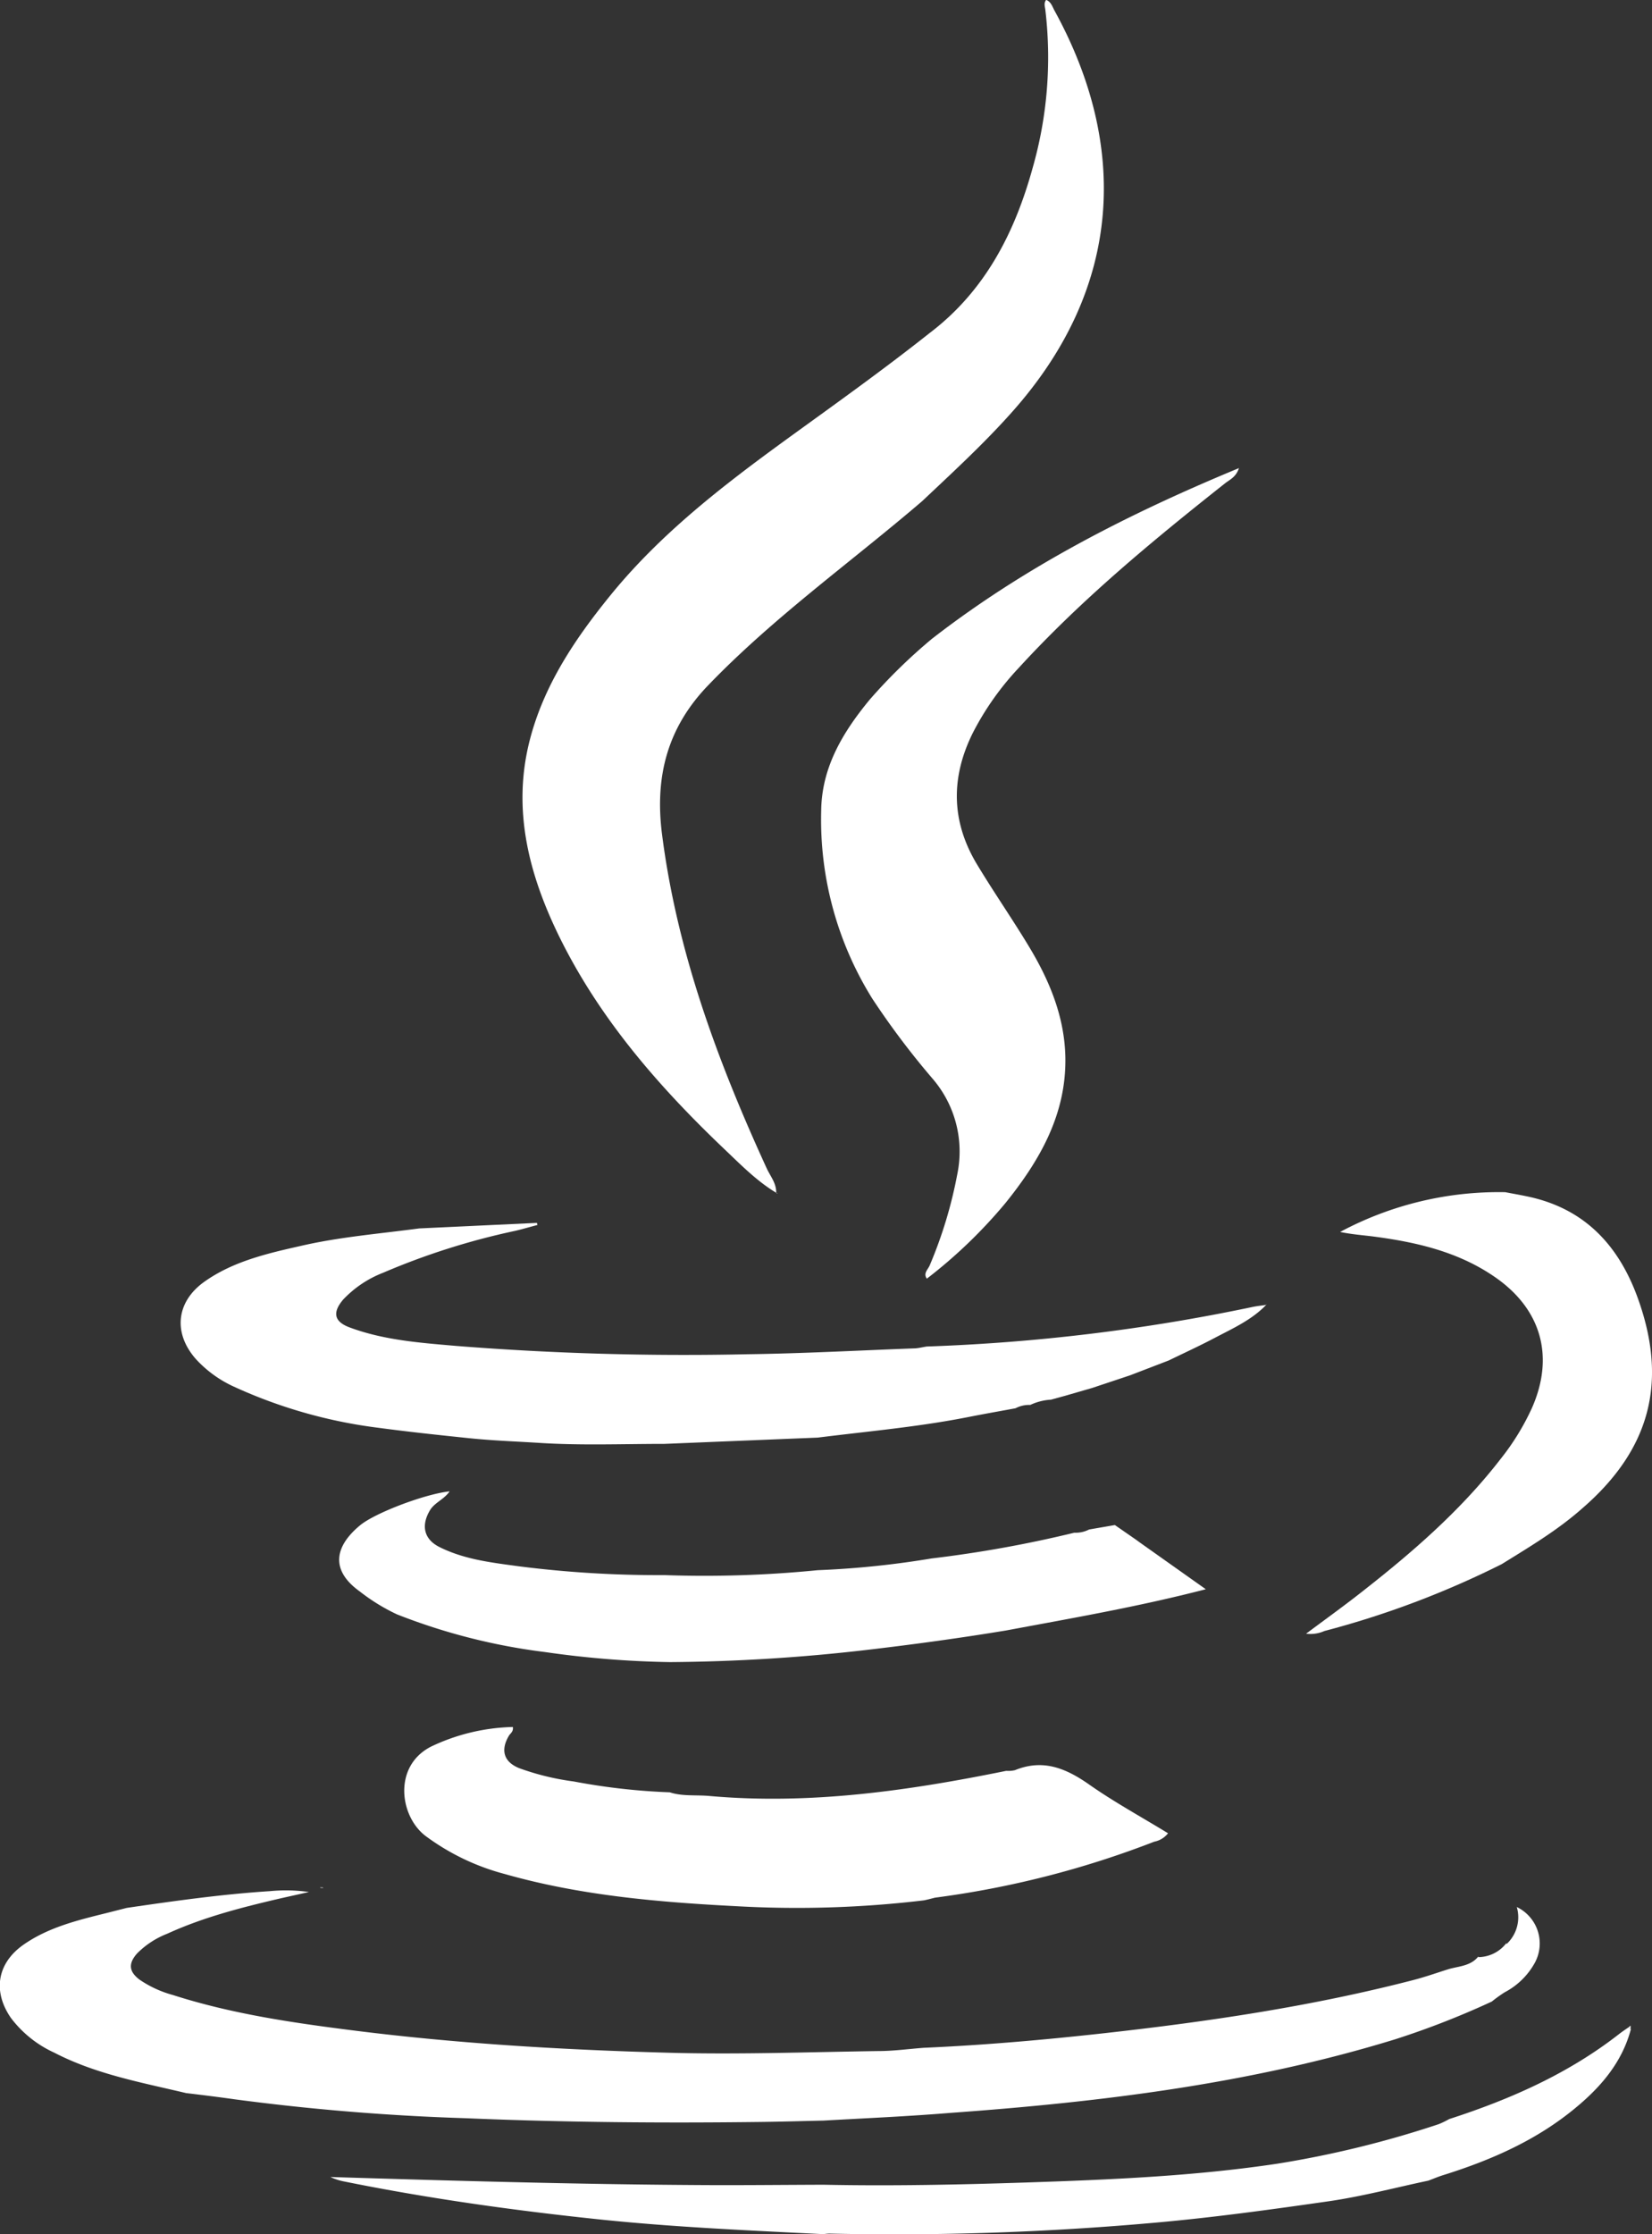 <?xml version="1.0" encoding="UTF-8"?> <svg xmlns="http://www.w3.org/2000/svg" viewBox="0 0 263.05 355.68"><rect x="0" y="0" width="263.05" height="355.68" fill="#333333" stroke="none"/> <defs> <style>.cls-1{fill:#fff;}</style> </defs> <title>java</title> <g id="Layer_2" data-name="Layer 2"> <g id="Layer_1-2" data-name="Layer 1"> <path class="cls-1" d="M131.12,337.59c-3.2.07-6.4.17-9.6.21-15.81.2-31.61.08-47.4-.59a366.32,366.32,0,0,1-36.69-3c-2.6-.37-5.2-.69-7.8-1-7.13-1.7-14.37-3-21-6.44a18,18,0,0,1-6.89-5.52c-2.93-4.24-2.2-8.71,2-11.66,3.92-2.74,8.5-3.87,13.06-5l3.39-.86c7.59-1.11,15.17-2.18,22.83-2.67a26.14,26.14,0,0,1,6.17.14c-1.49.34-3,.67-4.47,1-6.18,1.44-12.32,3-18.11,5.65A13.79,13.79,0,0,0,21.81,311c-1.41,1.61-1.28,2.88.42,4.16a17.55,17.55,0,0,0,5.31,2.44c9.35,3,19,4.41,28.73,5.64,16.69,2.11,33.46,3.09,50.28,3.55,11.12.3,22.21-.11,33.31-.27,2.42,0,4.83-.34,7.25-.52,9.6-.42,19.17-1.26,28.71-2.32,16.54-1.84,33-4.27,49.13-8.44,2-.51,3.87-1.19,5.81-1.79,1.64-.45,3.46-.49,4.65-2l0,.12a5.71,5.71,0,0,0,4.41-2.18l.12.05a5.81,5.81,0,0,0,1.58-5.85,6.44,6.44,0,0,1,2.86,8.9,11.63,11.63,0,0,1-4.78,4.67,22.26,22.26,0,0,0-2.06,1.48,133.32,133.32,0,0,1-15.36,6c-23.12,7.11-46.93,10-70.93,11.73C144.56,336.92,137.84,337.21,131.12,337.59Z"></path> <path class="cls-1" d="M131.13,347.8c10.71.22,21.4,0,32.1-.35,13.43-.45,26.85-1,40.17-3a162,162,0,0,0,25.68-6.29,13.51,13.51,0,0,0,1.67-.81c9.71-3.14,18.95-7.21,27.06-13.54.49-.38,1-.72,1.51-1.07l.36.32c-1.36,5.13-4.62,9-8.55,12.29-6.26,5.28-13.59,8.5-21.32,10.92-.81.25-1.59.59-2.38.88-5.3,1.12-10.56,2.52-15.91,3.29-9.2,1.32-18.41,2.59-27.68,3.41a466.13,466.13,0,0,1-51.78,1.73,7.32,7.32,0,0,0-.93.09c-11.79-.59-23.58-1.1-35.32-2.31C82,351.92,68.18,350,54.54,347.23a9.36,9.36,0,0,1-1.93-.66c19.46.6,38.9,1.16,58.35,1.28C117.68,347.9,124.41,347.82,131.13,347.8Z"></path> <path class="cls-1" d="M239.13,249a145.08,145.08,0,0,1-28.24,10.65,5.51,5.51,0,0,1-2.92.43c3.21-2.4,6.31-4.62,9.31-7,7.95-6.24,15.54-12.87,21.75-20.93a38.87,38.87,0,0,0,4.9-8c3.6-8.13,1.54-15.66-5.78-20.77-5.88-4.11-12.64-5.65-19.6-6.55-1.7-.21-3.41-.34-5.16-.71a53.59,53.59,0,0,1,26.29-6.33c1.14.22,2.29.42,3.43.66,9.08,1.86,14.57,7.68,17.64,16.1,4.9,13.47,2,24.28-8.9,33.66C247.92,243.67,243.49,246.29,239.13,249Z"></path> <path class="cls-1" d="M259.32,322.73l.32-.26,0,.57Z"></path> <path class="cls-1" d="M146.85,79.77c-11.39,9.76-23.65,18.48-34.11,29.35-6.48,6.74-8.49,14.51-7.33,23.65,2.39,18.77,8.87,36.2,16.68,53.24.58,1.25,1.55,2.37,1.5,3.87l0,0c-3.17-1.91-5.74-4.57-8.39-7.08C104.77,172.85,95.4,162.07,89,149c-4.81-9.86-7.46-20.14-4.66-31.12,2.24-8.75,7.17-16.1,12.77-23,8-9.88,18-17.58,28.21-25,7.63-5.53,15.31-11,22.69-16.85,8.84-6.7,13.59-16,16.44-26.37a64,64,0,0,0,2-25.09c-.06-.51-.28-1.06.13-1.59.82.32,1,1.14,1.37,1.78,11.57,21.12,11.13,43.83-6.95,64C156.57,70.72,151.68,75.21,146.85,79.77Z"></path> <path class="cls-1" d="M66.75,195.56l18.74-.88.09.33c-1.19.31-2.37.66-3.56.94a113.16,113.16,0,0,0-21,6.66,17.43,17.43,0,0,0-6.38,4.28c-1.76,2.08-1.44,3.54,1.11,4.46,5.42,2,11.14,2.42,16.82,2.91A460.75,460.75,0,0,0,119,215.59c8.83-.12,17.66-.6,26.48-.93.7,0,1.39-.2,2.09-.3a302.33,302.33,0,0,0,51.75-6.27c.76-.17,1.53-.24,2.3-.36l0,0c-2.31,2.4-5.31,3.74-8.18,5.25-2.41,1.27-4.89,2.41-7.34,3.6l-6.17,2.37-6,2-4.28,1.24-2.3.63a9,9,0,0,0-3.3.84,4.71,4.71,0,0,0-2.35.53c-2.53.47-5.06.91-7.58,1.41-7.9,1.56-15.92,2.26-23.9,3.26l-24.44,1c-6.64,0-13.3.27-19.91-.16-3.69-.23-7.41-.36-11.12-.74-4.78-.5-9.56-1-14.32-1.64a78.54,78.54,0,0,1-23.21-6.58,18.76,18.76,0,0,1-6-4.35c-3.69-4.15-3.19-9.14,1.33-12.35s9.93-4.48,15.28-5.68C54,196.92,60.41,196.41,66.75,195.56Z"></path> <path class="cls-1" d="M147.58,203.56c-.61-.86.19-1.47.46-2.12a70.28,70.28,0,0,0,4.4-14.56,17.77,17.77,0,0,0-3.92-15.13A126.82,126.82,0,0,1,138.91,159a53.84,53.84,0,0,1-8.15-29.93c.07-6.94,3.48-12.55,7.74-17.71a86.93,86.93,0,0,1,9.9-9.67c14.82-11.5,31.34-19.91,48.88-27.17-.47,1.44-1.46,1.83-2.21,2.42-11.55,9.14-22.89,18.5-32.86,29.39a45.27,45.27,0,0,0-7.29,10.31c-3.58,7.18-3.45,14.19.67,21,2.66,4.42,5.62,8.67,8.28,13.09,3.27,5.42,5.66,11.21,5.77,17.64.15,9.05-4.08,16.38-9.54,23.15A78.48,78.48,0,0,1,147.58,203.56Z"></path> <path class="cls-1" d="M147.11,302.53a170.8,170.8,0,0,1-29.65.94c-12.5-.64-25-1.69-37.11-5.14a36.91,36.91,0,0,1-12.6-6.06c-4.15-3.17-5.17-11.15.91-14.23a31.87,31.87,0,0,1,13-3.11c.12.72-.37,1-.6,1.35-1.41,2.33-.86,4.24,1.68,5.23a40.9,40.9,0,0,0,8.6,2.09,102.36,102.36,0,0,0,15.31,1.73c2,.66,4.19.39,6.29.58,16,1.43,31.67-.82,47.29-4a4.54,4.54,0,0,0,1.39-.11c4.4-1.79,8-.36,11.71,2.22,4,2.82,8.35,5.19,12.66,7.83a3.69,3.69,0,0,1-2.2,1.34,150.13,150.13,0,0,1-34.9,8.91C148.32,302.24,147.72,302.41,147.11,302.53Z"></path> <path class="cls-1" d="M106.69,264.6A155.92,155.92,0,0,1,86.78,263a96.68,96.68,0,0,1-23.57-6,30.75,30.75,0,0,1-5.94-3.66c-4.53-3.25-4.19-7,.08-10.53,2.44-2,10.41-5,14.24-5.39-.89,1.3-2.37,1.76-3.12,3-1.44,2.4-1,4.61,1.5,5.86,4,2,8.34,2.48,12.66,3.07a175.11,175.11,0,0,0,23.12,1.4,183,183,0,0,0,24.44-.78,144.85,144.85,0,0,0,18.13-1.87A192.74,192.74,0,0,0,171.07,244a4.67,4.67,0,0,0,2.35-.51l4.1-.71,3.35,2.32.63.46L192,253c-10.77,2.79-21.29,4.6-31.77,6.56-7.38,1.22-14.78,2.23-22.21,3.1A287,287,0,0,1,106.69,264.6Z"></path> <polygon class="cls-1" points="201.63 207.73 201.7 207.63 201.6 207.71 201.63 207.73"></polygon> <path class="cls-1" d="M51.49,300.54a2.73,2.73,0,0,1-.41,0s-.08,0-.12-.07l.42,0S51.46,300.52,51.49,300.54Z"></path> <path class="cls-1" d="M123.59,189.88l.23.14s-.11,0-.13,0,0-.11-.07-.17Z"></path> </g> </g> </svg> 